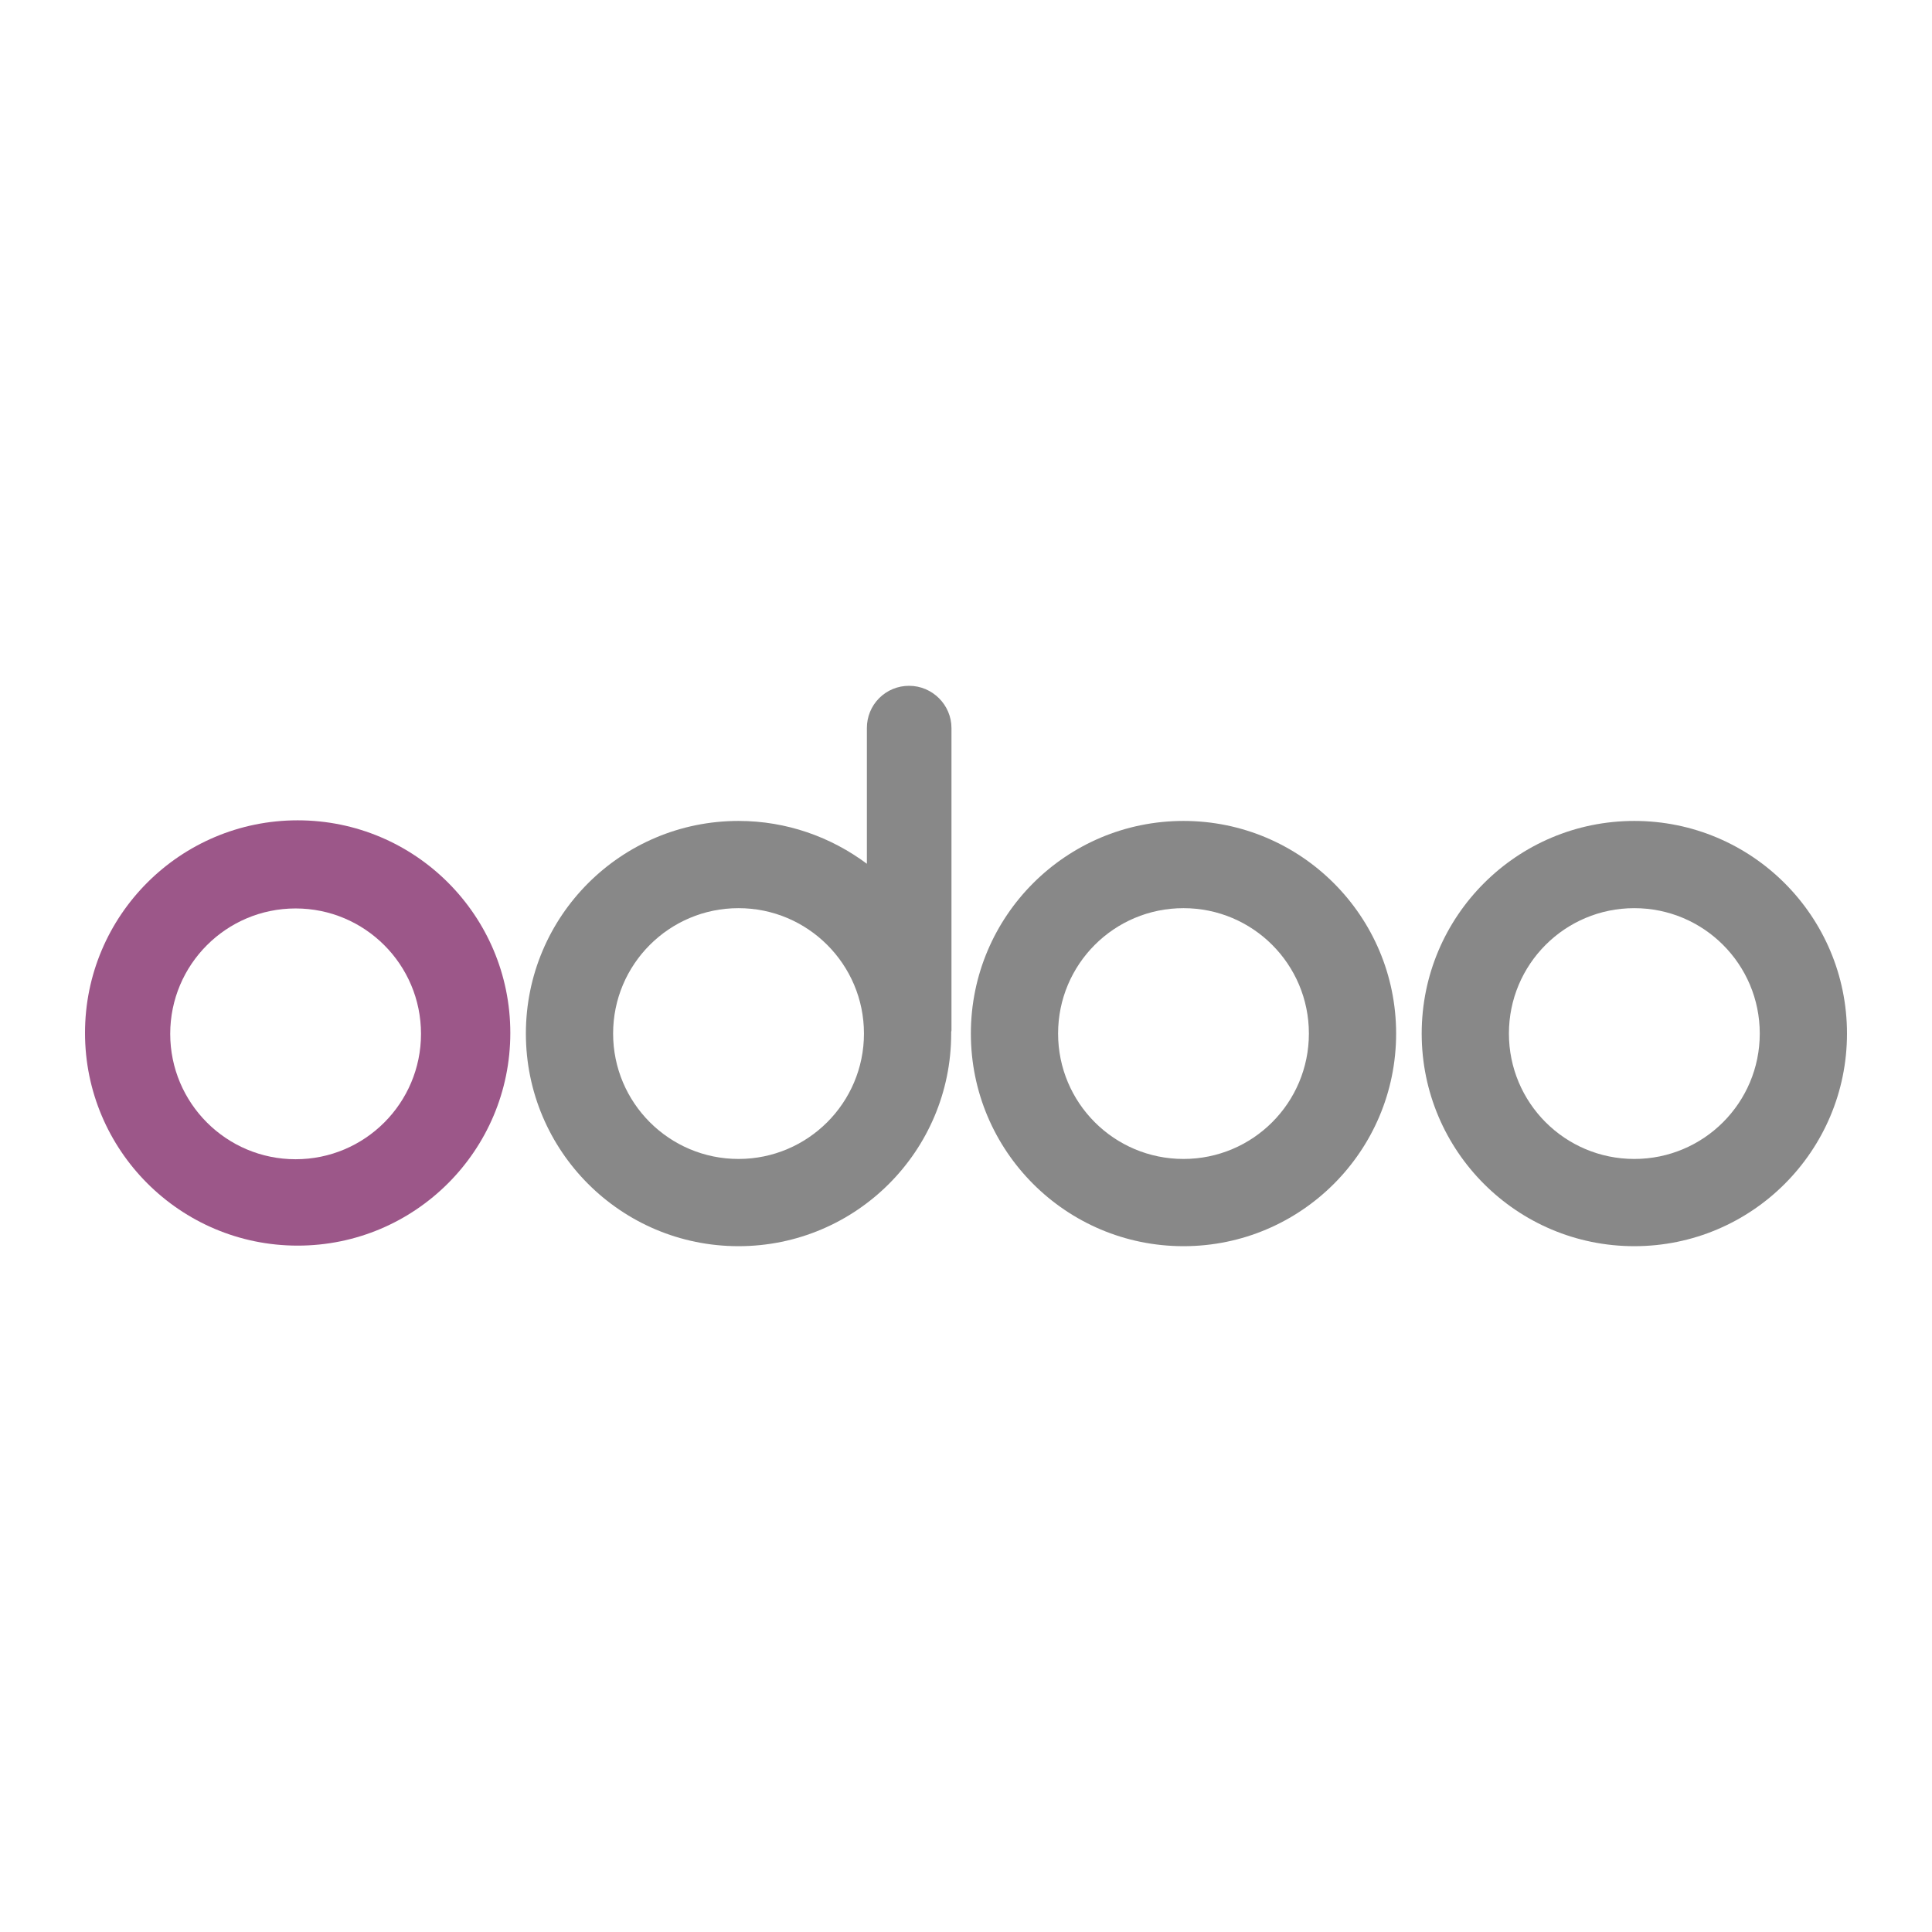 <svg xmlns="http://www.w3.org/2000/svg" xmlns:xlink="http://www.w3.org/1999/xlink" width="1080" zoomAndPan="magnify" viewBox="0 0 810 810" height="1080" preserveAspectRatio="xMidYMid meet" version="1.0"><path fill="#888888" d="M 685.195 344.18 C 635.961 344.18 596.051 384.086 596.051 433.324 C 596.051 482.562 635.961 522.469 685.195 522.469 C 734.434 522.469 774.359 482.562 774.359 433.324 C 774.359 384.086 734.434 344.18 685.195 344.18 Z M 685.195 380.75 C 714.258 380.75 737.789 404.262 737.789 433.324 C 737.789 462.383 714.258 485.898 685.195 485.898 C 656.133 485.898 632.621 462.383 632.621 433.324 C 632.621 404.262 656.133 380.75 685.195 380.75 Z M 685.195 380.75 " fill-opacity="1" fill-rule="nonzero"/><path fill="#888888" d="M 496.184 344.18 C 446.945 344.18 407.039 384.086 407.039 433.324 C 407.039 482.562 446.945 522.469 496.184 522.469 C 545.422 522.469 585.332 482.562 585.332 433.324 C 585.332 384.086 545.422 344.18 496.184 344.18 Z M 496.184 380.75 C 525.246 380.75 548.758 404.262 548.758 433.324 C 548.758 462.383 525.246 485.898 496.184 485.898 C 467.121 485.898 443.609 462.383 443.609 433.324 C 443.609 404.262 467.121 380.75 496.184 380.75 Z M 496.184 380.75 " fill-opacity="1" fill-rule="nonzero"/><path fill="#888888" d="M 381.164 287.531 C 376.457 287.508 371.938 289.363 368.605 292.691 C 365.277 296.023 363.426 300.543 363.445 305.254 L 363.445 362.141 C 348.422 350.934 329.82 344.18 309.625 344.18 C 260.367 344.18 220.477 384.07 220.477 433.324 C 220.477 482.578 260.367 522.469 309.625 522.469 C 358.879 522.469 398.789 482.578 398.793 433.324 L 398.793 432.594 C 398.914 432.344 398.91 431.969 398.91 431.723 L 398.91 305.254 C 398.91 295.523 390.895 287.531 381.164 287.531 Z M 309.625 380.75 C 338.664 380.75 362.219 404.285 362.219 433.324 C 362.219 462.363 338.664 485.898 309.625 485.898 C 280.586 485.898 257.051 462.363 257.051 433.324 C 257.051 404.285 280.586 380.75 309.625 380.75 Z M 309.625 380.75 " fill-opacity="1" fill-rule="nonzero"/><path fill="#9c5789" d="M 124.805 343.922 C 75.566 343.922 35.641 383.828 35.641 433.066 C 35.641 482.305 75.566 522.234 124.805 522.234 C 174.043 522.234 213.953 482.305 213.953 433.066 C 213.953 383.828 174.043 343.922 124.805 343.922 Z M 123.938 380.871 C 152.973 380.871 176.508 404.406 176.508 433.441 C 176.508 462.48 152.973 486.016 123.938 486.016 C 94.895 486.016 71.363 462.48 71.363 433.441 C 71.363 404.406 94.895 380.871 123.938 380.871 Z M 123.938 380.871 " fill-opacity="1" fill-rule="nonzero"/></svg>